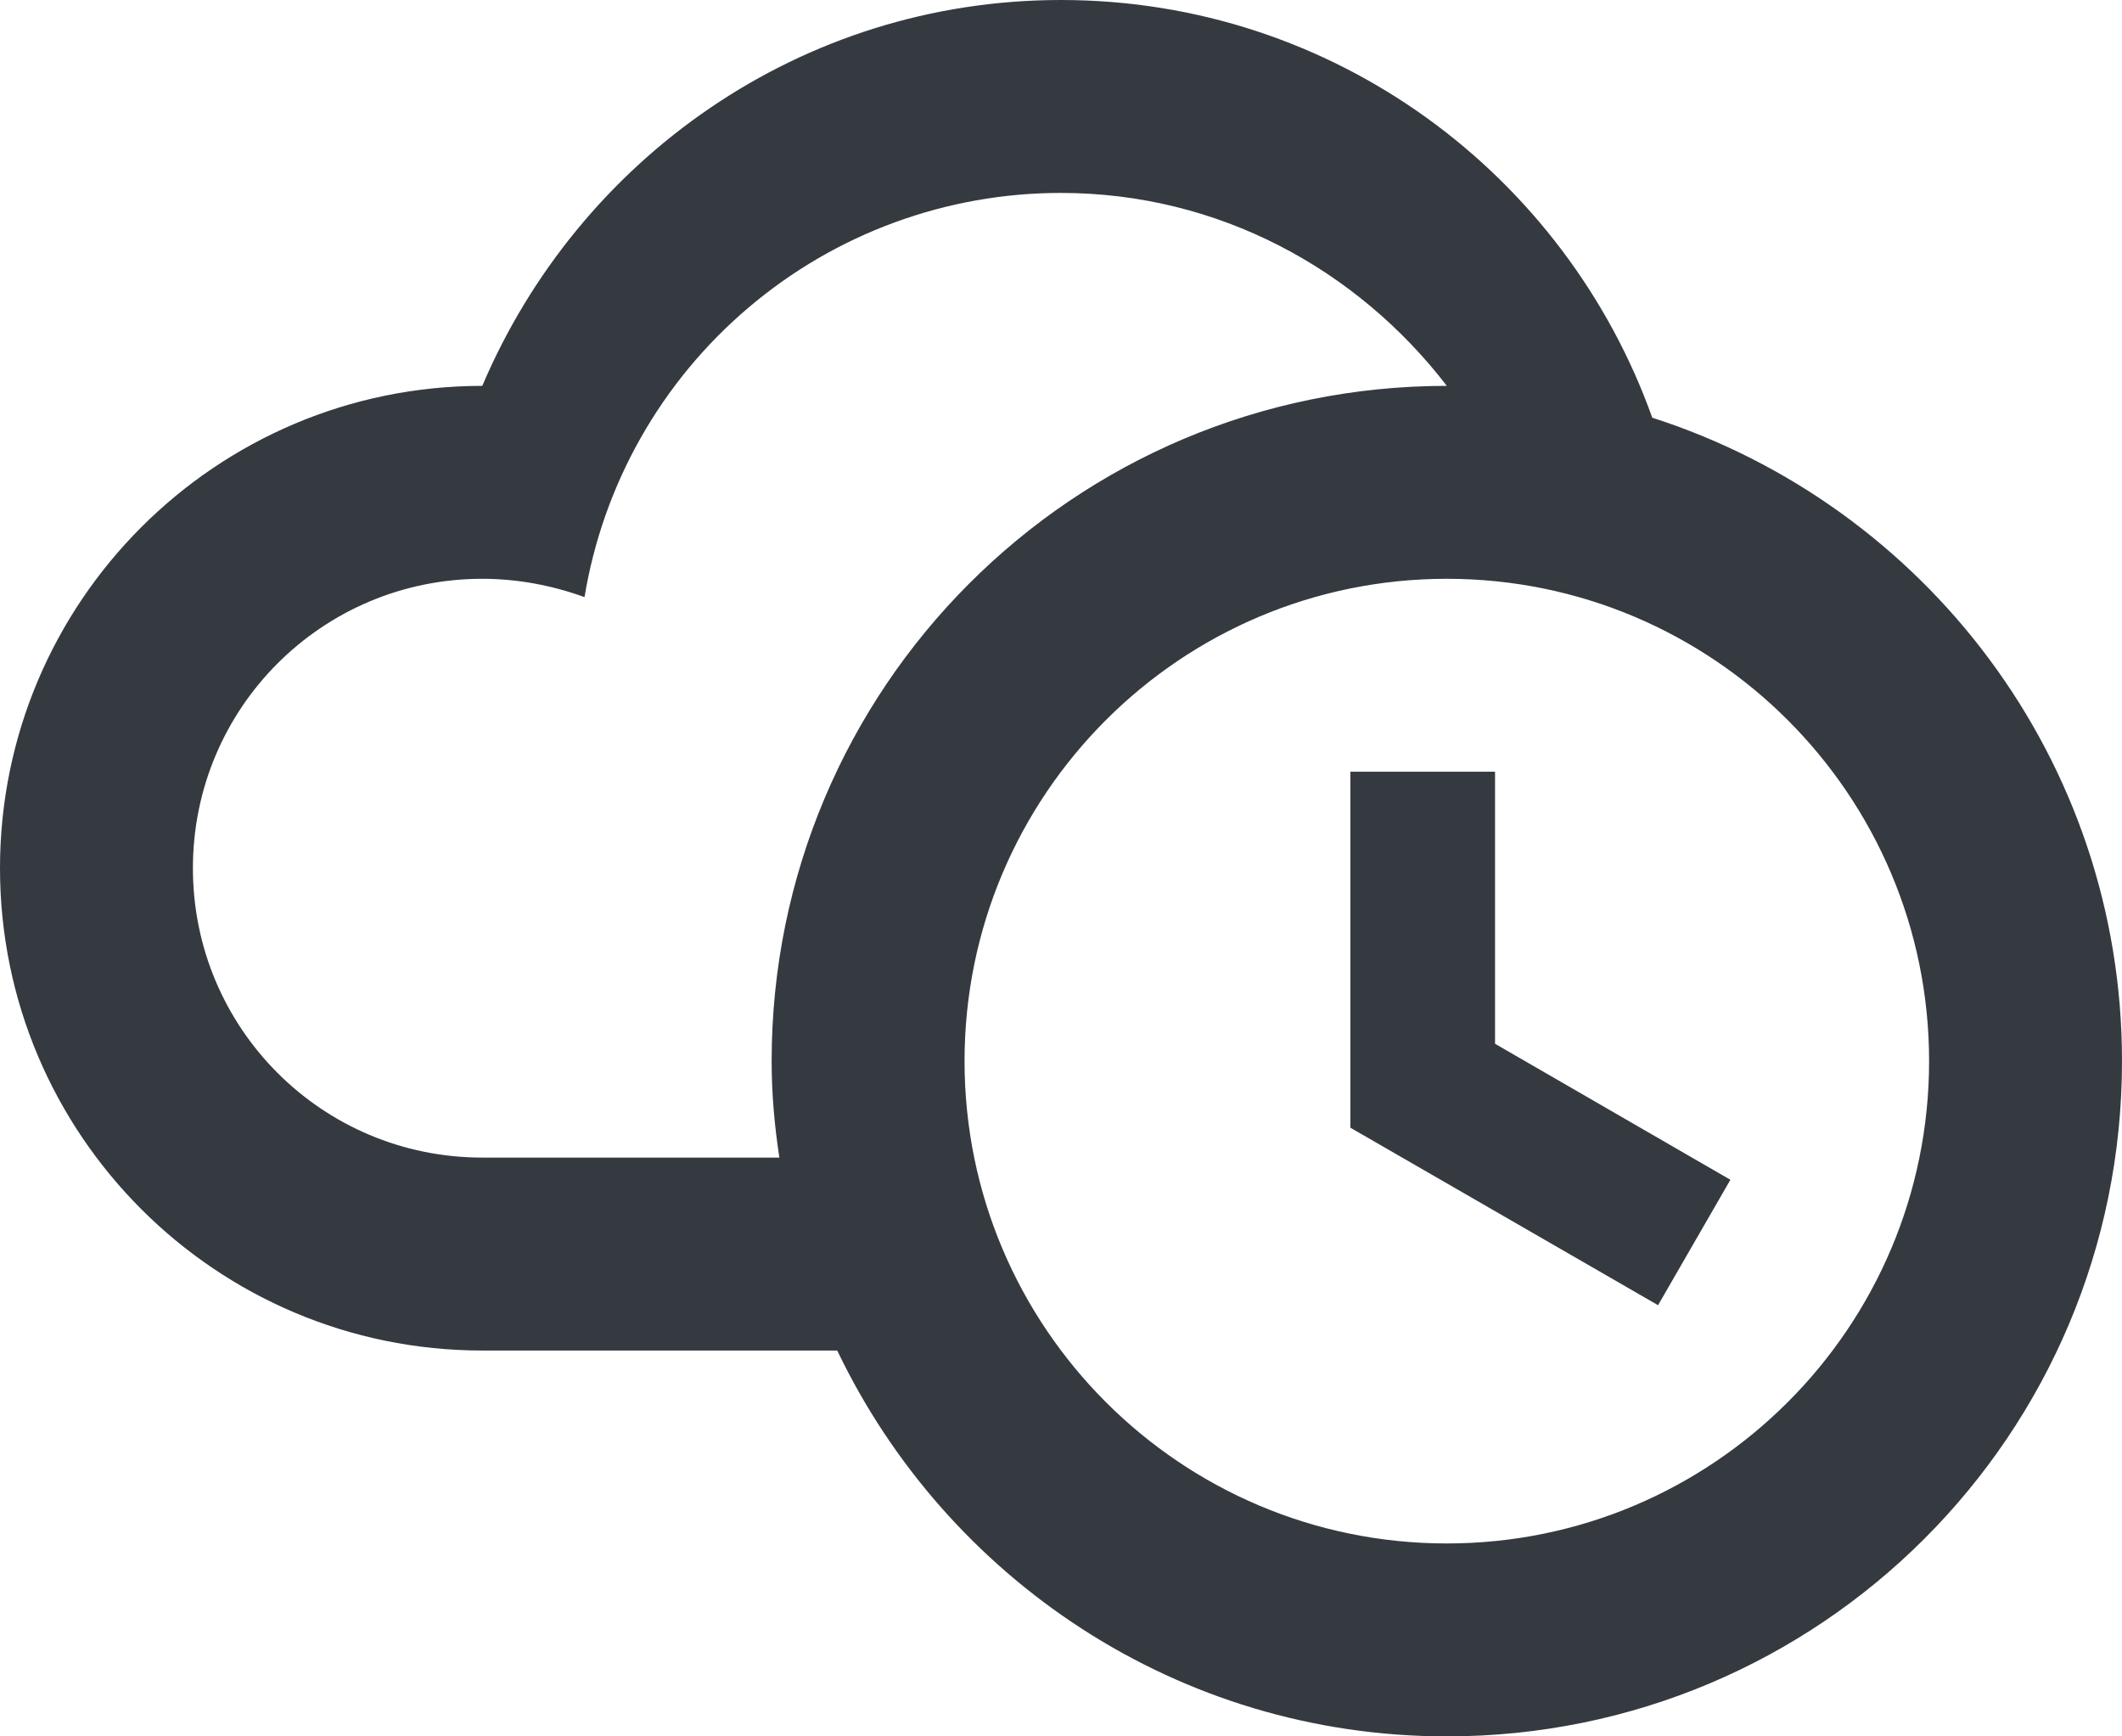 <svg width="22" height="18" viewBox="0 0 22 18" fill="none" xmlns="http://www.w3.org/2000/svg">
<path d="M14 8H15.5V10.82L17.94 12.23L17.19 13.53L14 11.69V8ZM17.13 4.33C16.23 1.81 13.83 0 11 0C8.3 0 6 1.65 5 4C2.24 4 0 6.24 0 9C0 11.76 2.24 14 5 14H8.68C9.81 16.36 12.21 18 15 18C18.87 18 22 14.87 22 11C22 7.88 19.96 5.24 17.13 4.33ZM5 12C3.34 12 2 10.66 2 9C2 7.34 3.34 6 5 6C5.37 6 5.73 6.07 6.06 6.19C6.253 5.019 6.856 3.955 7.761 3.188C8.665 2.42 9.814 1.999 11 2C12.63 2 14.07 2.79 15 4C11.12 4 8 7.14 8 11C8 11.34 8.03 11.67 8.08 12H5ZM15 16C12.24 16 10 13.76 10 11C10 8.24 12.24 6 15 6C17.76 6 20 8.24 20 11C20 13.76 17.76 16 15 16Z" fill="#343A40"/>
</svg>
